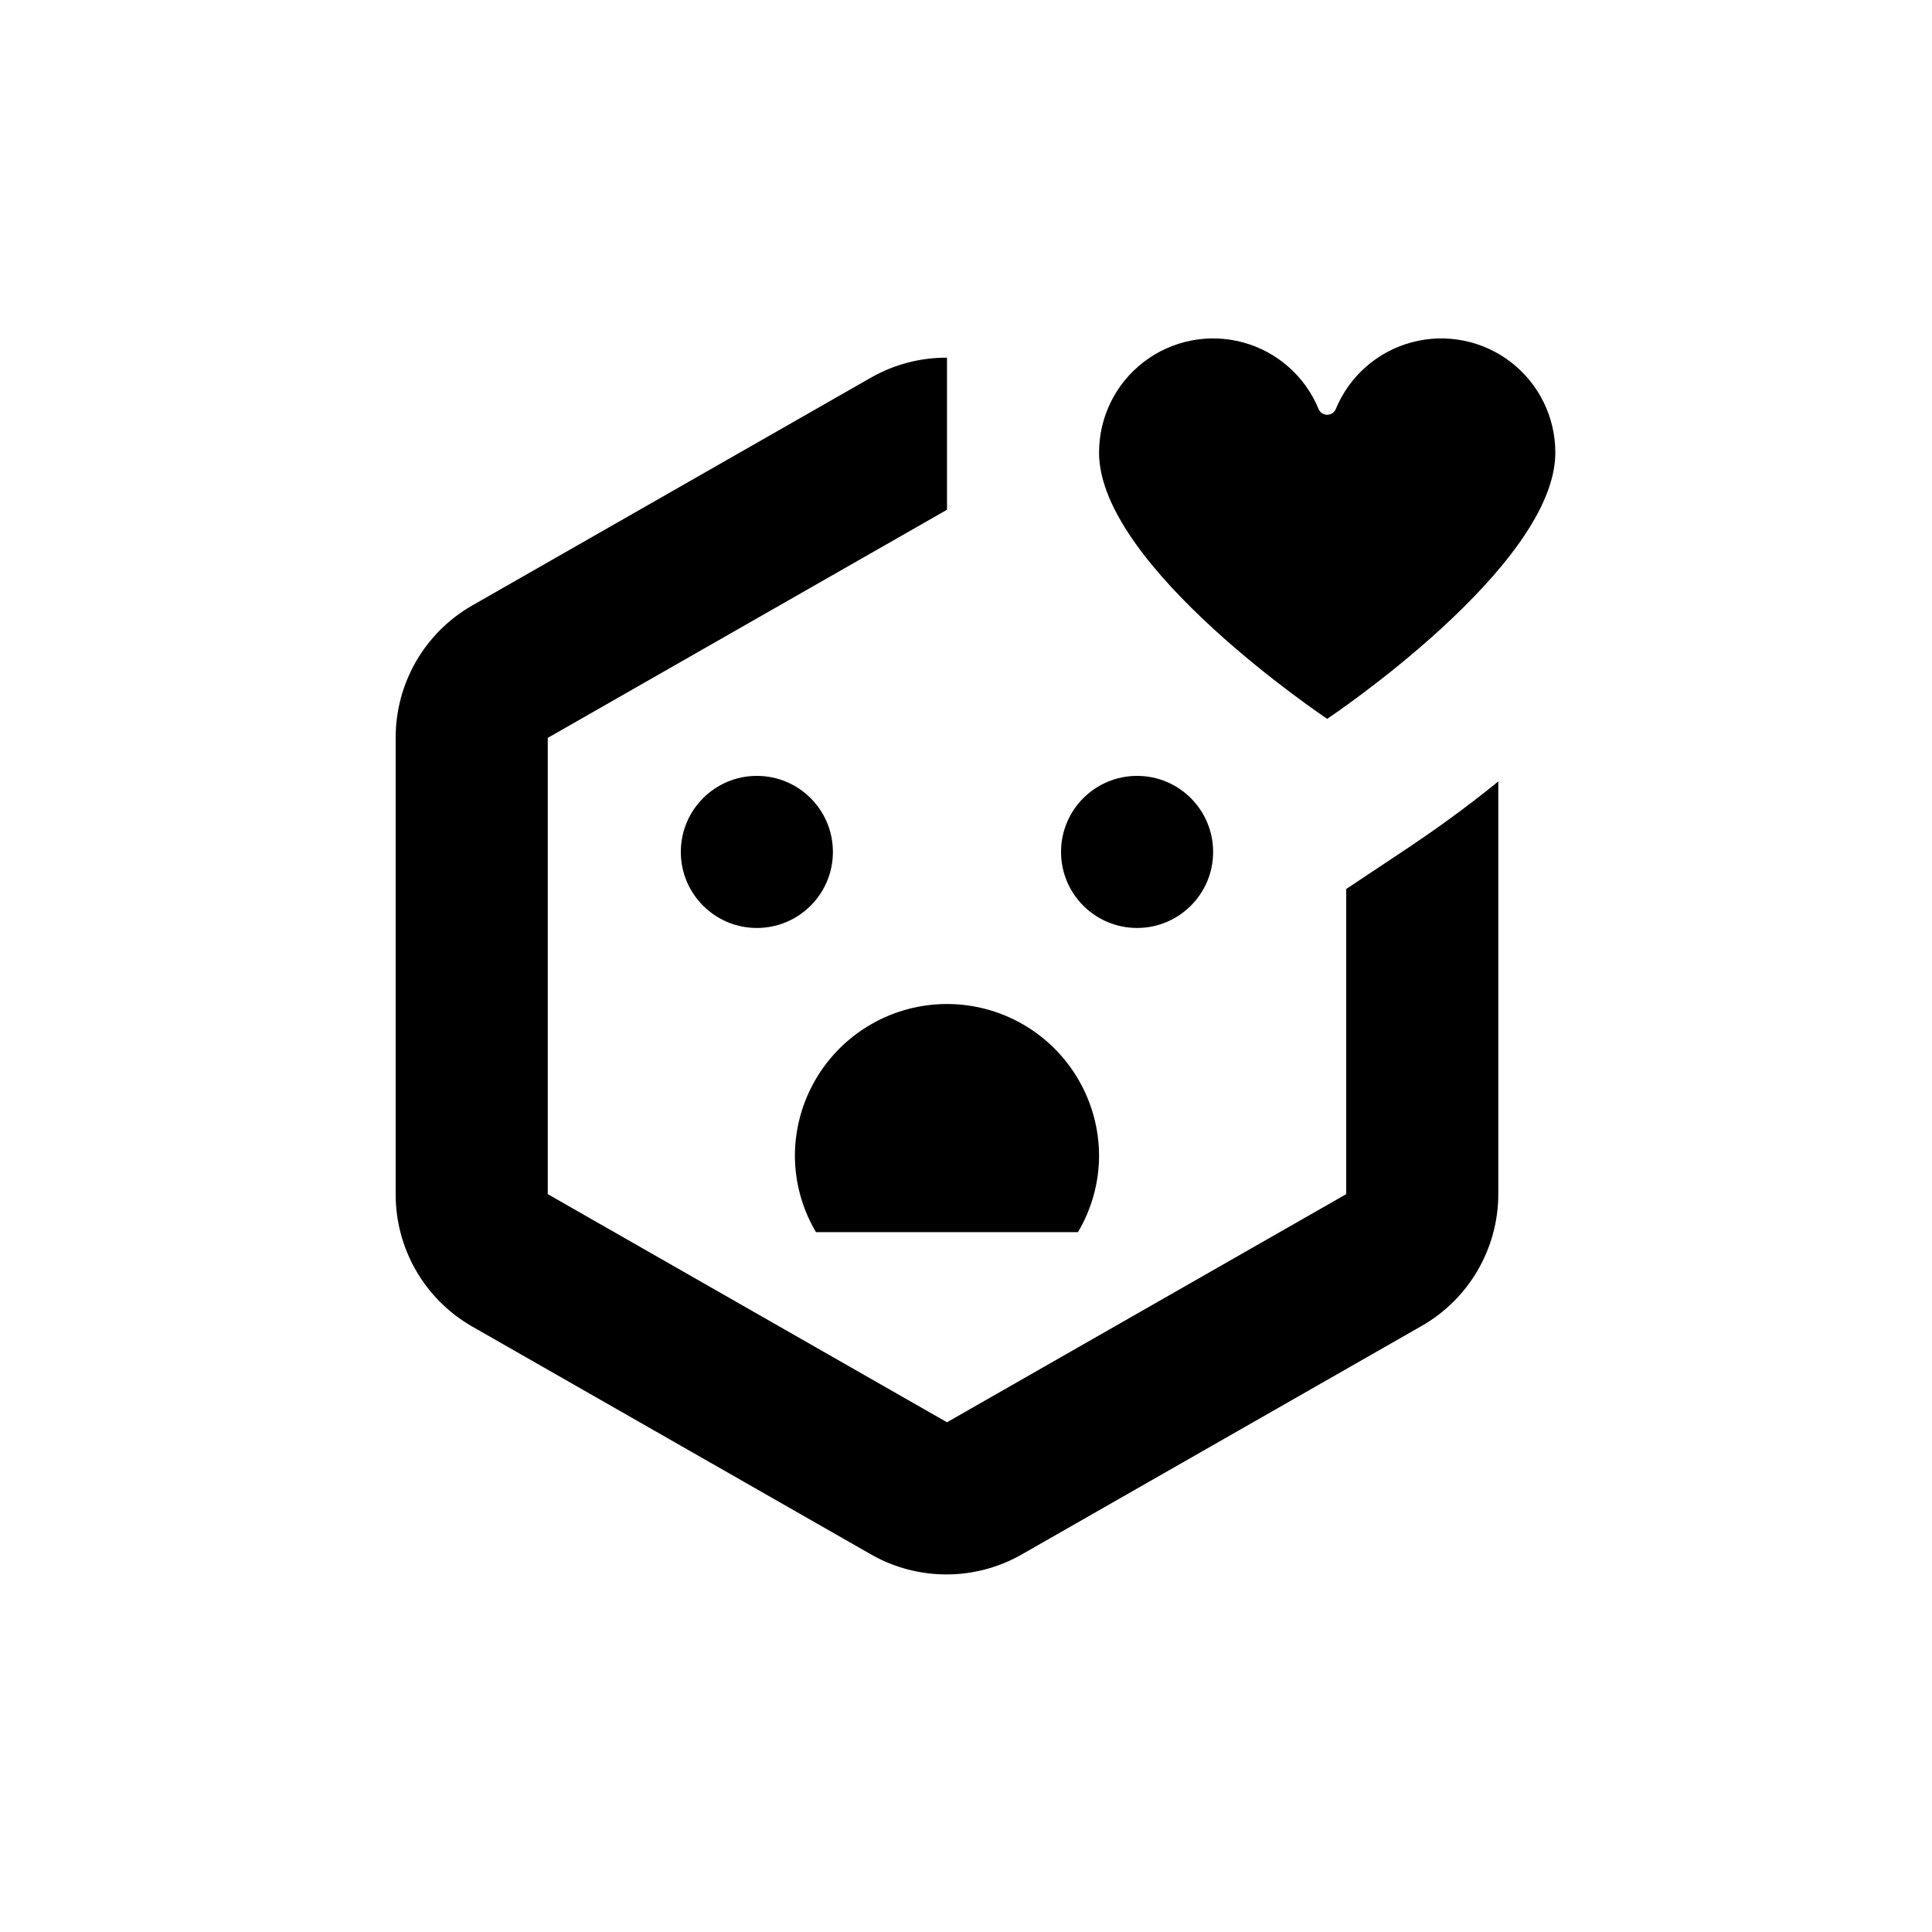 <?xml version="1.0" encoding="UTF-8"?>
<!-- Uploaded to: SVG Repo, www.svgrepo.com, Generator: SVG Repo Mixer Tools -->
<svg fill="#000000" width="800px" height="800px" version="1.1" viewBox="144 144 512 512" xmlns="http://www.w3.org/2000/svg">
 <g>
  <path d="m429.67 470.53c3.625-6.102 5.555-13.055 5.594-20.152 0-14.398-7.684-27.703-20.152-34.906-12.473-7.199-27.836-7.199-40.305 0-12.473 7.203-20.152 20.508-20.152 34.906 0.039 7.098 1.969 14.051 5.59 20.152z"/>
  <path d="m465.49 369.77c0 11.129-9.02 20.152-20.152 20.152-11.129 0-20.152-9.023-20.152-20.152 0-11.129 9.023-20.152 20.152-20.152 11.133 0 20.152 9.023 20.152 20.152"/>
  <path d="m364.73 369.77c0 11.129-9.02 20.152-20.152 20.152-11.129 0-20.152-9.023-20.152-20.152 0-11.129 9.023-20.152 20.152-20.152 11.133 0 20.152 9.023 20.152 20.152"/>
  <path d="m518.09 368.06-17.328 11.535v80.863l-105.8 60.457-105.8-60.457v-120.91l105.8-60.457v-40.305c-7.066-0.035-14.016 1.789-20.152 5.289l-105.8 60.457c-6.144 3.547-11.242 8.652-14.781 14.801-3.535 6.148-5.391 13.121-5.371 20.215v120.91c-0.02 7.094 1.836 14.066 5.371 20.215 3.539 6.144 8.637 11.25 14.781 14.797l105.8 60.457c12.395 7.086 27.609 7.086 40 0l105.8-60.457c6.199-3.508 11.359-8.594 14.953-14.746s5.492-13.145 5.504-20.266v-109.38c-8.766 7.156-16.93 12.898-22.977 16.98z"/>
  <path d="m495.72 334.5s60.457-40.305 60.457-70.535c0.016-9.414-4.356-18.297-11.824-24.031-7.465-5.731-17.18-7.656-26.27-5.207-9.09 2.449-16.52 8.992-20.098 17.703-0.391 0.906-1.281 1.492-2.266 1.492s-1.879-0.586-2.266-1.492c-3.578-8.711-11.008-15.254-20.098-17.703s-18.805-0.523-26.27 5.207c-7.469 5.734-11.84 14.617-11.824 24.031 0 30.23 60.457 70.535 60.457 70.535z"/>
 </g>
</svg>